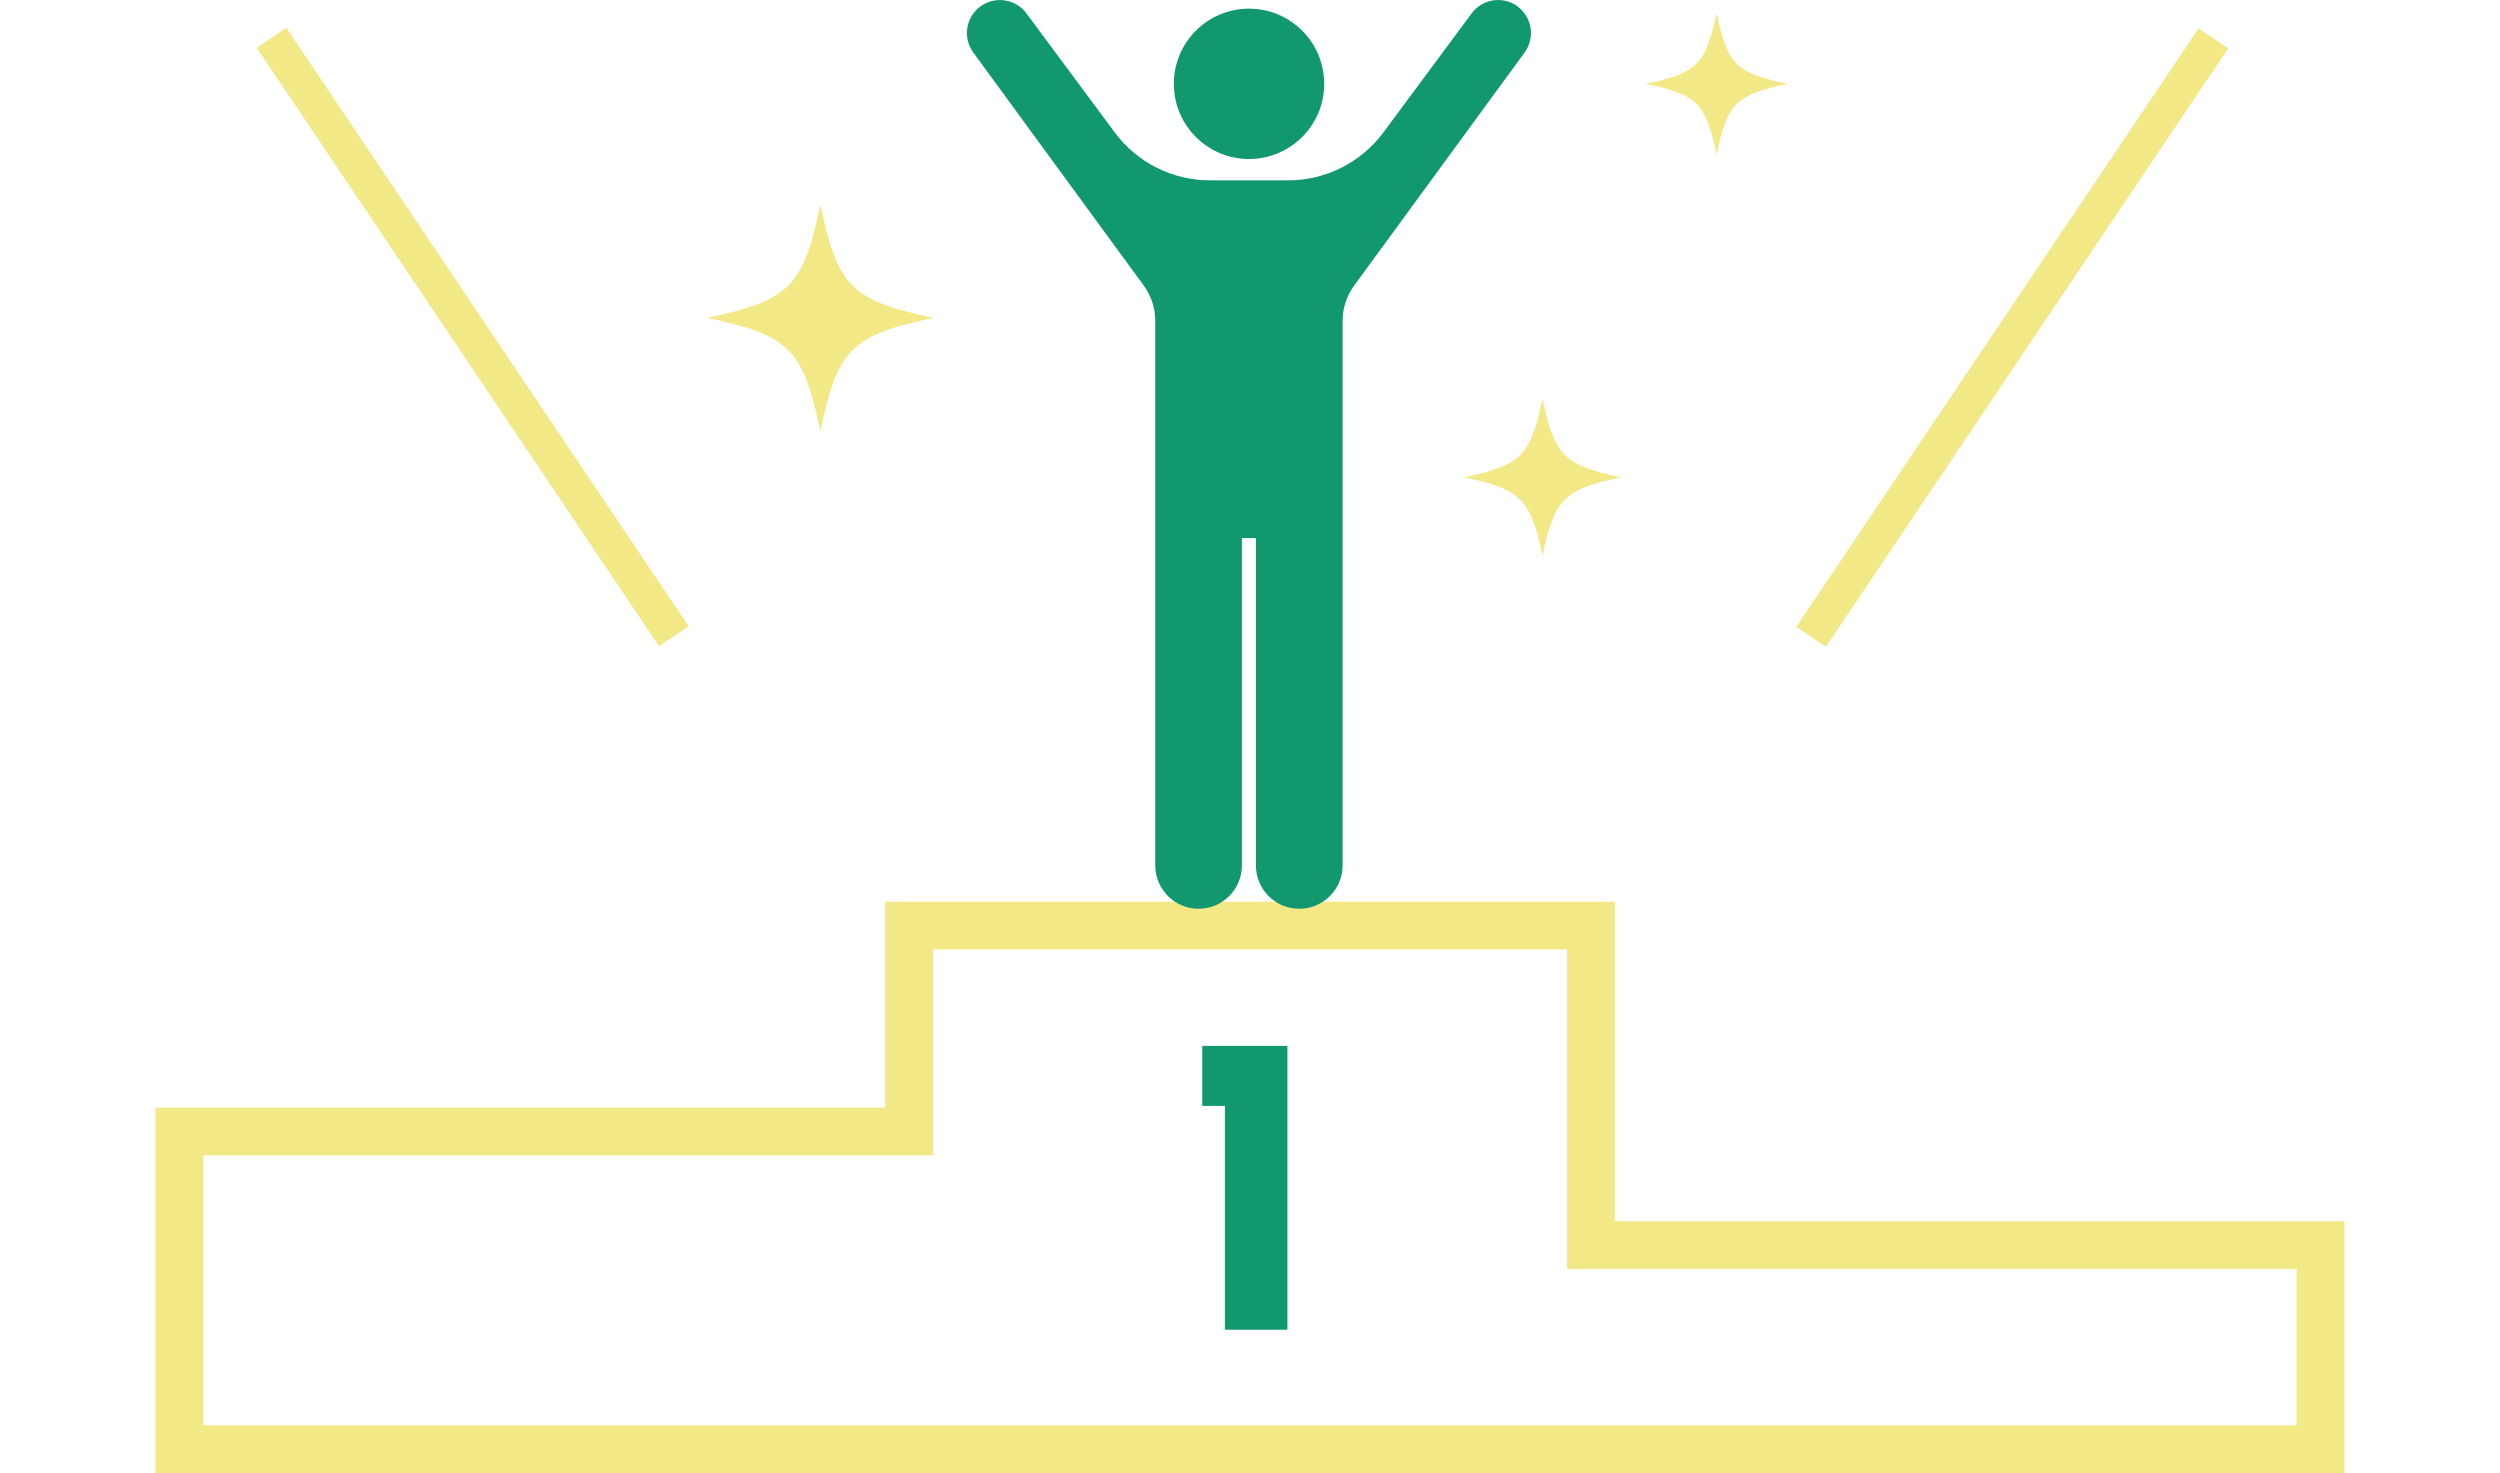 <svg viewBox="0 0 280 165" xmlns="http://www.w3.org/2000/svg"><path d="m134.65 117.14h9.54v31.79h-7v-25.07h-2.54v-6.71z" fill="#11986f"/><path d="m175.51 106.34v35.78h81.72v17.52h-234.46v-30.24h81.72v-23.06zm5.35-5.35h-81.72v23.06h-81.73v40.95h245.17v-28.23h-81.72z" fill="#f2e886"/><circle cx="139.89" cy="9.39" fill="#11986f" r="8.42"/><path d="m169.99.73c-1.64-1.22-3.96-.87-5.17.77l-9.87 13.32c-2.51 3.38-6.47 5.38-10.68 5.38h-8.75c-4.21 0-8.17-1.99-10.68-5.38l-9.88-13.32c-1.21-1.64-3.53-1.98-5.17-.77-1.64 1.22-1.98 3.53-.77 5.17l19.09 26.1c.83 1.14 1.28 2.51 1.28 3.92v61.01c0 2.68 2.17 4.85 4.85 4.85s4.85-2.17 4.85-4.85v-36.67h1.57v36.67c0 2.68 2.17 4.85 4.85 4.85s4.86-2.17 4.86-4.85v-61.01c0-1.41.45-2.78 1.28-3.92l19.09-26.1c1.22-1.64.87-3.95-.77-5.17z" fill="#11986f"/><g fill="#f2e886"><path d="m104.58 35.6c-9.22 1.92-10.78 3.48-12.7 12.7-1.92-9.22-3.48-10.78-12.7-12.7 9.22-1.92 10.78-3.48 12.7-12.7 1.92 9.22 3.48 10.78 12.7 12.7z"/><path d="m200.2 9.39c-5.77 1.2-6.74 2.18-7.94 7.94-1.2-5.77-2.18-6.74-7.94-7.94 5.77-1.2 6.74-2.18 7.94-7.94 1.2 5.77 2.18 6.74 7.94 7.94z"/><path d="m181.57 53.46c-6.4 1.33-7.48 2.41-8.81 8.81-1.33-6.4-2.41-7.48-8.81-8.81 6.4-1.33 7.48-2.41 8.81-8.81 1.33 6.4 2.41 7.48 8.81 8.81z"/><path d="m50.93-2.6h4v80.75h-4z" transform="matrix(.83 -.558 .558 .83 -12.07 35.93)"/><path d="m184.91 35.78h80.75v4h-80.75z" transform="matrix(.558 -.83 .83 .558 68.3 203.72)"/></g><path d="m0 0h280v165h-280z" fill="none"/></svg>